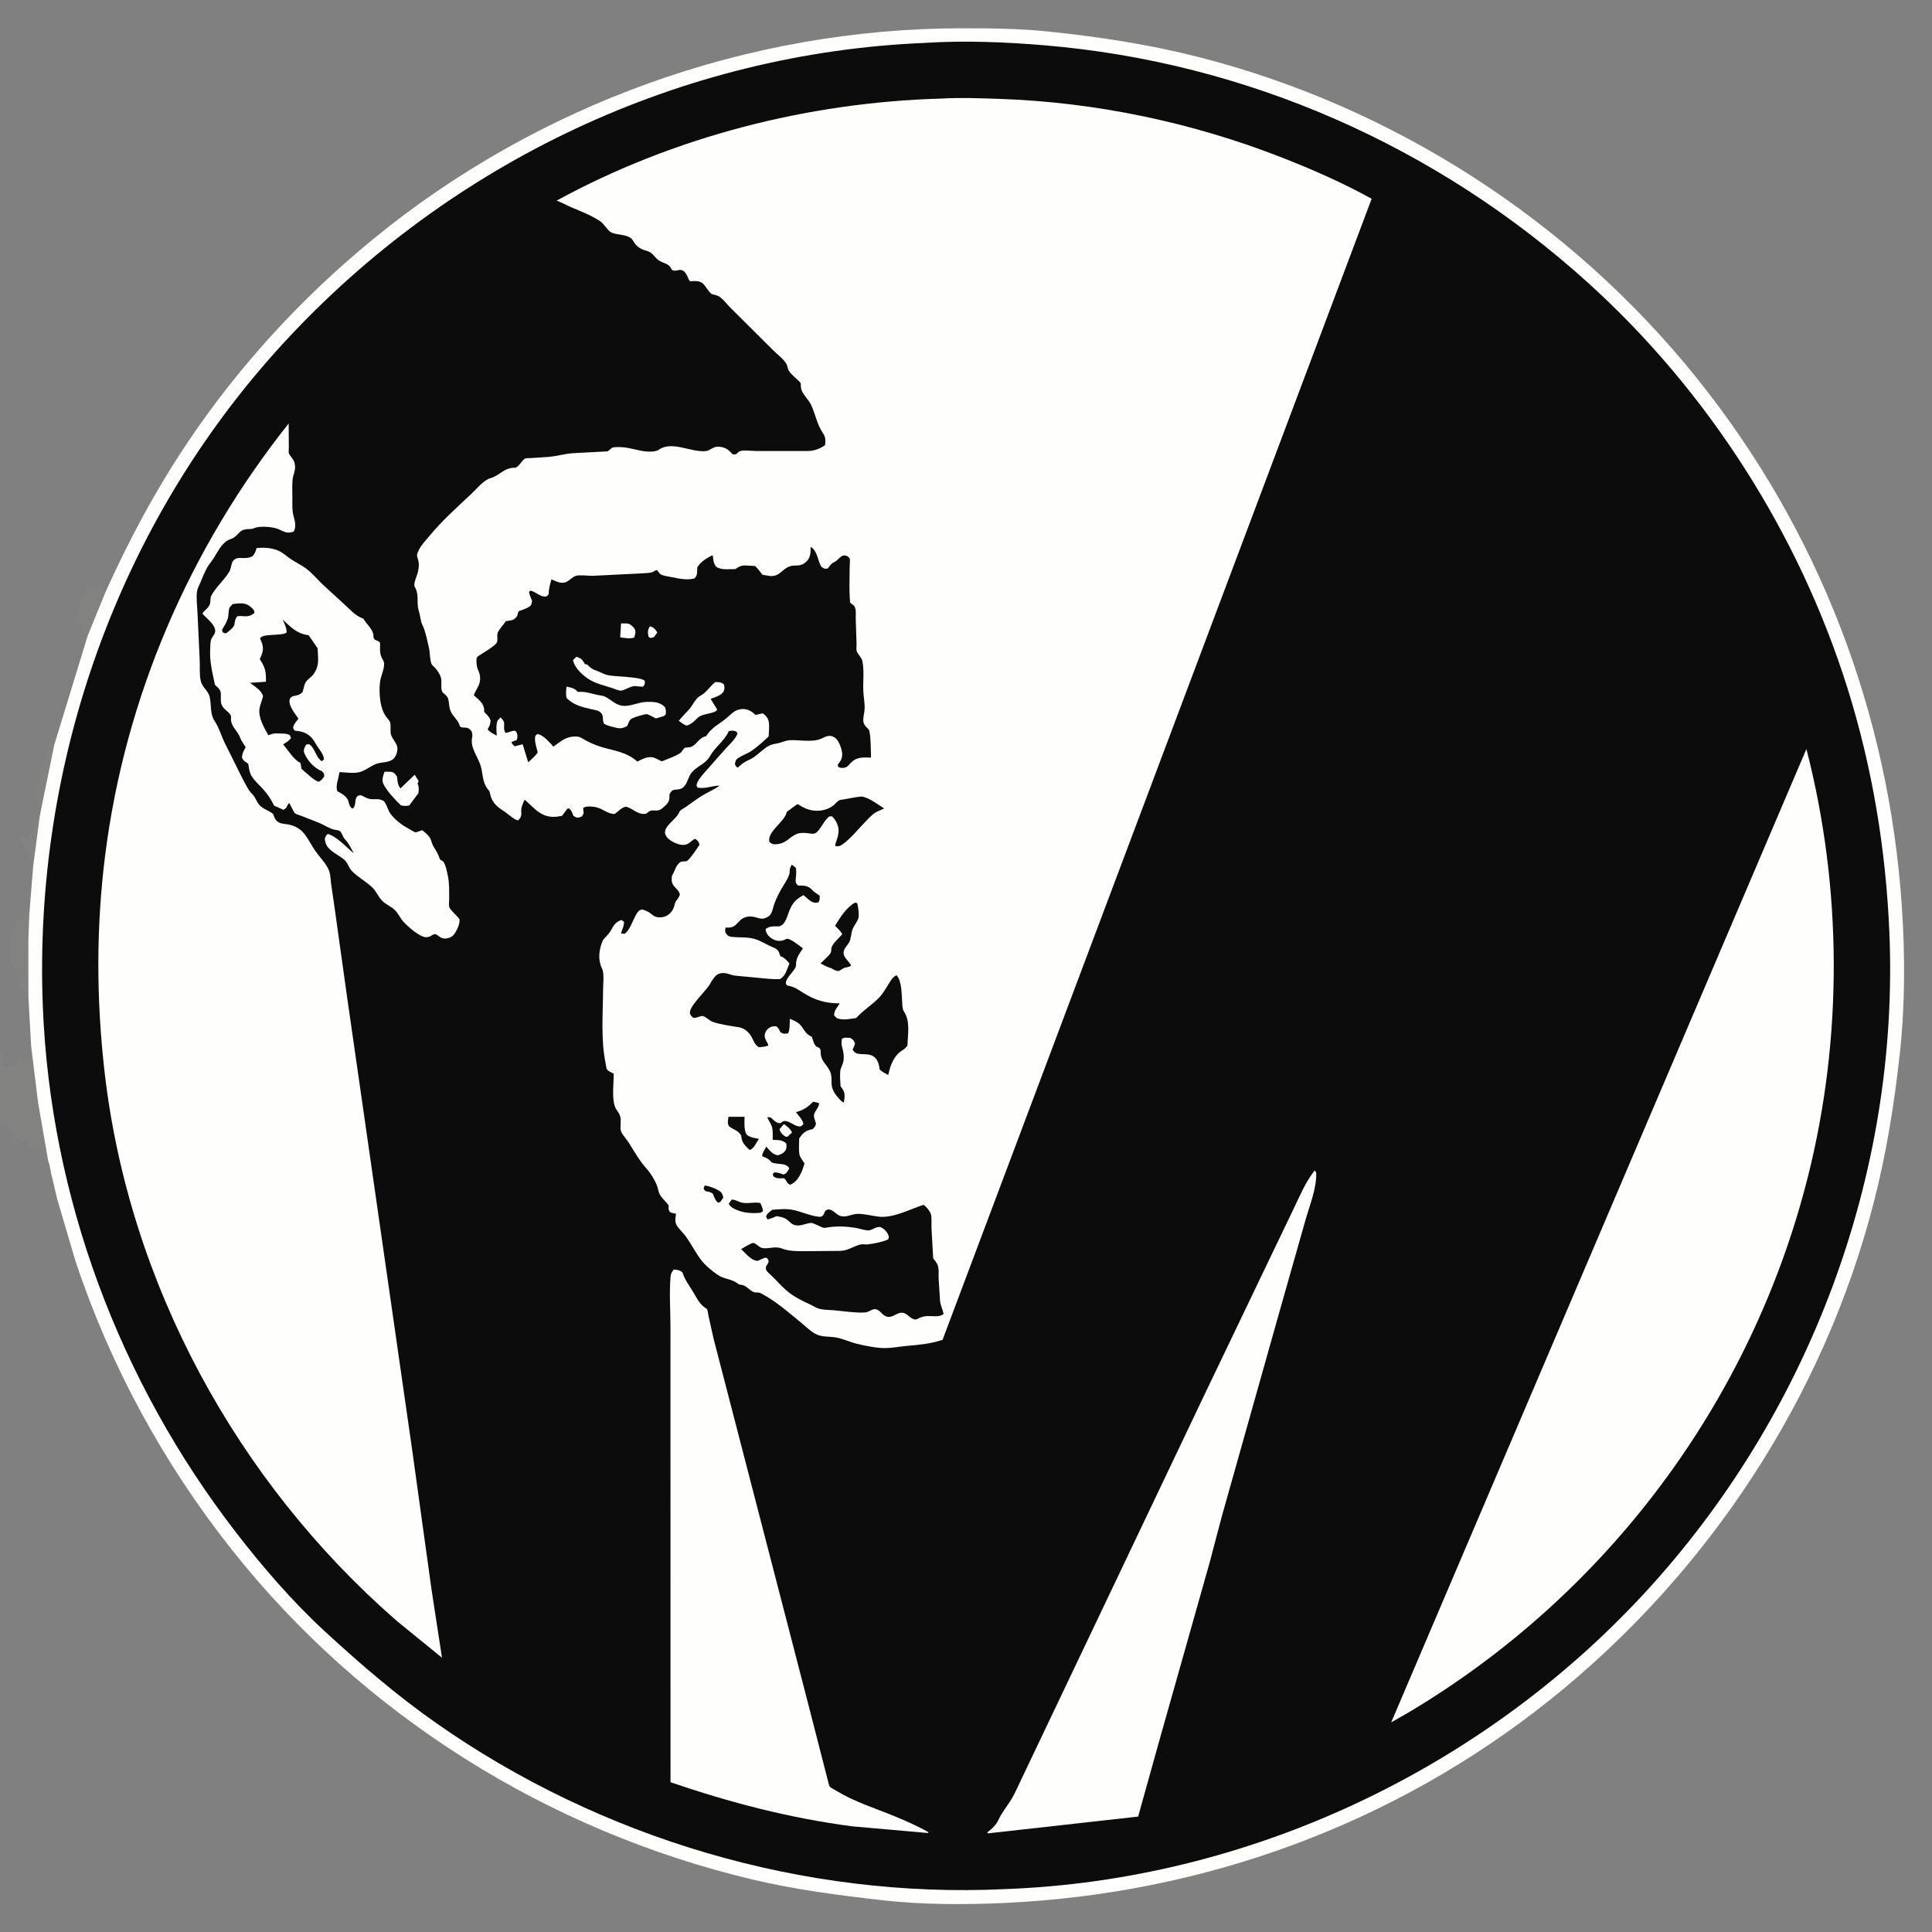 <?xml version="1.0" encoding="UTF-8"?> <svg xmlns="http://www.w3.org/2000/svg" xmlns:xlink="http://www.w3.org/1999/xlink" width="4096" height="4096"><rect width="100%" height="100%" fill="#808080" stroke="none"/><path fill="#FFFFB9" fill-opacity="0.02" d="M70.352 1836.34C69.344 1827.83 70.087 1824.65 63.02 1819L63.02 1803L58.967 1805.74L54.363 1803.99L53.02 1789L47.729 1787C47.047 1782.05 46.999 1778.86 48.238 1774.01L50.053 1775L52 1777.7L55 1776.22L58.699 1763C60.231 1767.26 59.12 1765.17 62.263 1769.14C67.768 1764.67 69.799 1763.39 71.123 1756C73.236 1744.2 76.622 1739.93 84.224 1730.92L70.352 1836.34Z"></path><path fill="#FFFFB9" fill-opacity="0.02" d="M23.465 2001.17C22.932 1988.07 21.487 1976.54 29 1965.02L34.662 1965C34.818 1959.32 33.818 1953.81 37 1949.02L51 1949.02C51.013 1940.74 49.715 1937.63 55 1931.02L59.84 1932.01L62.071 1939.21L60.157 1992.43L57.285 1982.01C53.358 1980.83 53.649 1981.11 50.01 1982.01C48.754 1986.95 48.817 1991.73 48.76 1996.78L44.983 1996.7L44.98 1987L42 1987L40.5 1989.5L39.5 1982.28L33 1981.19C29.967 1985.81 31.128 1991.97 31.311 1997.27L23.465 2001.17Z"></path><path fill="#FFFFB9" fill-opacity="0.02" d="M87.025 1716.35L83.04 1710L81.578 1708.01C78.599 1703.11 77.031 1690.9 78.377 1685.45C79.226 1682.01 78.843 1679.49 78.387 1675.99C77.492 1669.12 80.075 1662.7 81.486 1656C82.364 1651.83 82.847 1648.6 85.374 1645.01L87 1643.02L86.631 1641.38L86.124 1639C85.159 1634.63 84.849 1632.38 86.01 1628.01L91 1627.02C90.922 1621.87 90.681 1617.04 92.01 1612.01L97 1611.02C96.922 1605.87 96.681 1601.04 98.01 1596.01C104.095 1594 99.133 1584.84 103 1579.02L115.009 1579.42L87.025 1716.35Z"></path><path fill="#FFFFB9" fill-opacity="0.02" d="M23.465 2001.17L31.311 1997.27C31.128 1991.97 29.967 1985.81 33 1981.19L39.5 1982.28L40.5 1989.5L42 1987L44.98 1987L44.983 1996.7L48.76 1996.78C48.817 1991.73 48.754 1986.95 50.01 1982.01C53.649 1981.11 53.358 1980.83 57.285 1982.01L60.157 1992.43L60.243 2113.58C55.426 2108.59 52.666 2104.28 50.324 2097.78L49 2094.05L44 2091.81C42.302 2090.56 42.381 2089.84 42.01 2087.99L41.02 2083C38.758 2075.56 40.926 2067.09 37.547 2060.34L36.01 2057.99C33.666 2053.04 31.003 2050.82 27.02 2047L30 2045.02L30 2042.98L27.02 2041L25 2042.98C21.175 2030.04 23.141 2014.59 23.465 2001.17Z"></path><path fill="#FFFFB9" fill-opacity="0.02" d="M185.637 1348.63C183.67 1346.17 182.665 1344.63 181.71 1341.55L181.02 1339L173.02 1337L173.019 1326.14C168.181 1320.17 165.174 1324.61 159.02 1320L162.301 1308.01C165.341 1293.84 169.078 1278.86 175.111 1265.6C176.743 1262.01 176.061 1263.94 177.373 1260L180.391 1251C181.793 1246.8 182.955 1244.87 186 1241.59C190.941 1241.15 195.115 1240.67 199.99 1242.01L200.98 1247C206.127 1246.92 210.96 1246.68 215.99 1248.01L216.98 1253L223.208 1256.25L185.637 1348.63Z"></path><path fill="#FFFFB9" fill-opacity="0.02" d="M66.02 2217.64L80.759 2337.8L102.483 2462.71C93.986 2458.52 95.155 2454.95 91 2447.02L77 2447.02C76.991 2441.33 78.191 2435.82 75 2431.02L64 2431.02C58.916 2427.63 62.325 2426.02 59 2421.02L46 2421.02C44.598 2416.87 45.568 2418.88 43 2415.02L29 2415.02C28.991 2409.33 30.191 2403.82 27 2399.02L13 2399.02C13.069 2393.87 13.384 2389.45 11.99 2384.44L0 2381.22L0 2229.52C5.71 2238 4.095 2245.25 6.362 2255L7 2261.26L10 2263.81C13.038 2263.26 13.847 2263.86 15.732 2261.25C18.288 2259.28 20.441 2256.93 22.717 2254.64C25.617 2256.83 27.432 2257.41 31 2258.01C35.498 2255.61 37.98 2254.22 40.559 2249.68L42.479 2246.15L46.466 2253.54L56 2255.66C66.669 2246.14 64.206 2231.04 66.02 2217.64ZM66.02 2217.64C64.206 2231.04 66.669 2246.14 56 2255.66L46.466 2253.54L42.479 2246.15L40.559 2249.68C37.98 2254.22 35.498 2255.61 31 2258.01C27.432 2257.41 25.617 2256.83 22.717 2254.64C20.441 2256.93 18.288 2259.28 15.732 2261.25L17.679 2270.81C21.495 2272.53 22.676 2272.98 27.02 2273L27.02 2285C32.073 2288.76 32.683 2288.73 39.02 2289L39.02 2305L43 2308L44.98 2306L48 2304.98C50.525 2312.46 47.348 2315.12 54.012 2320.53L65.245 2321L65.02 2332C70.345 2337.51 73.33 2336.76 80.759 2337.8L66.02 2217.64Z"></path><path fill="#FFFFB9" fill-opacity="0.02" d="M66.02 2217.64L80.759 2337.8C73.33 2336.76 70.345 2337.51 65.02 2332L65.245 2321L54.012 2320.53C47.348 2315.12 50.525 2312.46 48 2304.98L44.98 2306L43 2308L39.02 2305L39.02 2289C32.683 2288.73 32.073 2288.76 27.02 2285L27.02 2273C22.676 2272.98 21.495 2272.53 17.679 2270.81L15.732 2261.25C18.288 2259.28 20.441 2256.93 22.717 2254.64C25.617 2256.83 27.432 2257.41 31 2258.01C35.498 2255.61 37.98 2254.22 40.559 2249.68L42.479 2246.15L46.466 2253.54L56 2255.66C66.669 2246.14 64.206 2231.04 66.02 2217.64Z"></path><path fill="#FEFEFD" d="M223.208 1256.25C273.434 1144.53 330.559 1037.86 399 936.099C507.363 774.982 640.724 630.077 790.875 507.133C1141.21 220.279 1586.38 60.202 2039.2 59.95C2100.02 59.916 2161.38 60.54 2221.94 66.813C2328.71 77.873 2433.83 93.832 2537.99 120.171C2952.99 225.113 3329.21 467.793 3597.16 801.442C3855.88 1123.59 4004.66 1511.43 4032.15 1923C4038.96 2024.93 4038.98 2130.31 4027.95 2232C4016.36 2338.75 3999.65 2443.39 3973 2547.49C3866.66 2962.94 3621.12 3335.84 3286.75 3603.32C2955.7 3868.15 2551.47 4015.21 2129 4034.46C2044.55 4038.3 1956.13 4038.24 1871.97 4028.76C1778.86 4018.27 1687.02 4006.48 1595.67 3984.8C1161.51 3881.78 769.126 3636.01 491.61 3285.66C346.204 3102.09 234.515 2896.65 160.248 2674.56L121.391 2542.34L108.308 2487.13C106.729 2480.04 105.588 2468.95 102.483 2462.71L80.759 2337.8L66.02 2217.64L60.243 2113.58L60.157 1992.43L62.071 1939.21L70.352 1836.34L84.224 1730.92L87.025 1716.35L115.009 1579.42L185.637 1348.63L223.208 1256.25Z"></path><path fill="#0D0C0C" d="M1963.1 90.85L1964.34 90.711C2046.72 85.667 2131.88 89.149 2214.01 96.002C2643.79 131.862 3047.41 310.681 3366.72 599.491C3621.15 829.611 3813.72 1131.09 3916.57 1458.24C3969.48 1626.55 3998.2 1800.43 4005.62 1976.57C4027.32 2491.81 3833.76 3002.79 3484.07 3380.17C3136.79 3754.95 2643.87 3985.85 2132.44 4004.98L2130.16 4005.09C1704.15 4025.46 1274.04 3897.83 925.251 3653.39C841.03 3594.36 765.053 3528.85 689.458 3459.38C620.438 3395.96 556.506 3321.72 499.304 3247.54C253.285 2928.48 106.978 2538.34 90.846 2135C70.137 1617.19 251.051 1106.23 603.538 724.601C955.3 343.759 1443.6 111.793 1963.1 90.85Z"></path><path fill="#FEFEFD" d="M815.222 1636.05L829 1636.3C835.576 1637.3 838.671 1641.75 841.913 1647C842.411 1655.41 843.255 1664.8 849 1671.41L879.193 1642.53L887.591 1656L885.277 1661C888.317 1668.84 888.256 1673.35 887.073 1681.62L867.667 1707.49C860.931 1709.17 856.887 1708.93 850.128 1707.49C837.255 1695.18 821.202 1678.42 813.073 1662.56C808.709 1654.04 812.285 1644.54 815.222 1636.05Z"></path><path fill="#FEFEFD" d="M544.07 1161.84C558.857 1160.65 572.82 1161.06 586.942 1166.19C599.105 1170.61 606.247 1178.35 616.629 1185.34C627.882 1192.91 640.442 1198.58 651.105 1207.04C662.854 1216.35 673.21 1228.51 683.961 1239L730.869 1282.06C742.363 1292.44 753.405 1305.37 768.19 1310.78L770.389 1311.49C776.659 1323.6 791.294 1333.74 791.696 1347.94C791.846 1353.24 792.054 1352.49 795 1356.53L801 1358.83C805.428 1361.46 805.899 1362.15 805.82 1367.09C805.661 1377.08 804.967 1385.11 809.271 1394.39C810.348 1396.71 813.671 1401.74 814.053 1404.12C815.956 1415.94 808.126 1431.75 806.137 1443.28C803.486 1458.65 804.623 1482.05 808.595 1497C810.627 1504.66 813.531 1512.24 818.052 1518.79C820.432 1522.23 825.078 1526.81 826.71 1530.42C829.531 1536.67 826.51 1549.96 829.069 1557.97C831.951 1566.99 841.674 1576.16 842.457 1585.23C843.126 1592.98 839.96 1603.16 834.271 1608.66C825.3 1617.34 808.959 1615.24 797.226 1619.62C784.689 1624.31 774.113 1634.43 761 1637.26C748.523 1639.96 733.463 1637.71 720.801 1636.91L719.278 1638.33C717.924 1651.58 710.962 1664.69 715 1677.3C723.163 1681.79 734.57 1687.68 738.008 1697C740.85 1704.7 739.52 1707.67 746 1713.81L749 1713.45C755.404 1705.5 751.357 1695.62 756.92 1688.86C759.617 1685.59 762.009 1686.53 766 1686.17C771.27 1688.9 777.204 1692.27 783 1693.64C793.03 1696 802.584 1691.86 812.284 1697.53C818.777 1701.33 822.471 1718.01 827.397 1724.62C837.551 1738.25 851.475 1748.81 866.28 1756.87C868.37 1758.01 879.268 1764.79 881 1764.64C884.642 1764.33 891.263 1761.12 895 1760.03C901.291 1765.01 908.736 1770.64 912.375 1778C914.848 1783 915.843 1788.99 918.586 1793.8C923.836 1803 928.413 1808.6 931.575 1818.95C933.37 1824.82 937.527 1823.5 940.471 1827.63C944.959 1833.91 947.51 1847.64 949.24 1855.44C952.858 1871.74 952.198 1888.67 952.289 1905.28C952.316 1910.22 951.318 1918.01 952.358 1922.66C953.794 1929.08 969.941 1941.93 974.183 1949C974.986 1958.64 970.237 1968.7 965.273 1977.14C961.313 1983.88 955.781 1987.87 948.058 1989.34C940.889 1990.7 935.504 1988.86 929.829 1984.52C927.329 1982.6 926.201 1981.49 923.035 1980.57C919.69 1979.59 913.985 1984.06 910.92 1985.76L904.371 1987C890.958 1988.01 863.691 1963.61 855 1953.77C848.07 1945.93 843.921 1935.66 836.206 1928.52C828.162 1921.08 817.53 1917.39 809.794 1909.26C801.867 1900.93 798.292 1890.19 789.606 1881.78C776.25 1868.86 757.976 1859.27 745.644 1846.16C739.305 1839.42 737.561 1829.73 730.399 1823.21C721.668 1815.26 710.352 1810.37 701.49 1802.58C692.847 1794.98 689.732 1789.42 688.659 1778C690.284 1773.52 690.944 1770.74 695 1768C713.631 1773.19 735.042 1796.62 749.975 1809.17C744.921 1799.62 740.228 1789.12 732.872 1781.11C730.235 1778.25 728.593 1776.43 727.121 1772.78C725.478 1768.7 723.928 1766.15 721.468 1762.57C718.934 1761.21 716.778 1760.19 713.901 1759.77L708.675 1758.97C698.399 1756.5 688.136 1749.63 678.441 1745.32L637.66 1729.24C635.547 1728.4 627.225 1726.01 625.852 1724.56C621.058 1719.47 617.335 1708.57 613 1702.34C610.762 1704.67 609.793 1706.02 608.622 1709.14C607.103 1713.18 604.573 1714.34 601.248 1717L580.983 1707.98C574.361 1693.69 566.814 1682.9 556.149 1671.31C548.382 1662.87 536.27 1652.11 531.462 1641.68C528.447 1635.13 527.534 1626.1 526.234 1619C520.089 1615.11 515.52 1612.9 513 1605.83C513.227 1597.5 517.047 1591.34 520.842 1584.18C517.011 1577.77 511.674 1570.82 509.106 1563.85C503.764 1549.34 489.541 1540.44 489.735 1524.3L489.78 1519C489.111 1513.05 479.774 1506.77 475.651 1502.61C465.787 1492.66 468.663 1483.64 468.234 1471.03C467.955 1462.85 463.203 1458.62 457.408 1453.46L455.716 1451.99C450.328 1426.2 444.183 1402.7 445.604 1376.32C445.956 1369.8 445.523 1360 448.383 1354C451.247 1347.99 455.851 1345.2 456.216 1337.95C456.886 1324.62 438.138 1311.14 429.429 1301.28C430.931 1297.55 429.985 1298.79 432.741 1296.08C437.486 1291.41 443.586 1286.47 445.294 1279.68C446.8 1273.7 445.328 1267.79 448.438 1262.08C458.549 1243.52 476.328 1229.03 486.565 1211.29C490.016 1205.3 490.454 1192.03 495.244 1187.79C500.467 1183.16 505.332 1182.52 511.941 1182.94C520.698 1183.5 526.967 1183.24 535 1179.53C539.648 1174.45 541.34 1170.63 543.402 1164.05L544.07 1161.84Z"></path><path fill="#0D0C0C" d="M493.429 1280.52L507 1279.16C516.433 1278.79 524.862 1280.53 531.898 1287.11C536.658 1291.56 539.176 1293.01 539.434 1299.46C531.952 1305.45 525.952 1307.26 516.312 1306.36C511.352 1305.9 507.875 1305.76 503 1306.73C498.569 1311.53 498.245 1316.43 497.181 1322.63L496.723 1325.42C493.033 1332.62 486.134 1337.23 480 1342.3C474.879 1342.8 475.719 1342.51 471.737 1340L470.813 1335C475.204 1327.64 480.294 1319.75 482.853 1311.55C485.074 1304.42 484.018 1295.58 486.307 1289C487.058 1286.84 491.772 1282.49 493.429 1280.52Z"></path><path fill="#0D0C0C" d="M599.479 1313.68C615.335 1328.48 628.918 1343.06 651.373 1346.22L654.267 1346.59L673.398 1374.53C673.629 1385.73 675.42 1397.07 673.7 1408.21C672.408 1416.57 668.133 1425.97 662.365 1432.22C657.989 1436.96 651.312 1440.9 648.082 1446.51C644.641 1452.5 643.656 1460.36 641.706 1467C634.427 1474.31 629.851 1474.16 620 1476.14C616.306 1479.23 614.787 1479.22 613.905 1484.22C611.744 1496.48 626.04 1513.77 632.74 1523.55C629.39 1528.13 623.053 1535.07 621.863 1540.61C620.947 1544.88 622.57 1545.97 625 1549.05C630.422 1549.53 635.735 1550.26 640.973 1551.8C654.872 1555.9 662.709 1564.58 669.452 1577.03C674.743 1586.79 687.206 1599.07 686.734 1610.29L682 1613.81C670.206 1606.28 667.76 1586.9 656.843 1578.78C654.316 1576.9 651.881 1578.24 649 1578.73L645.955 1584.68C643.992 1589.02 643.395 1592.76 645.29 1597.12C652.465 1613.65 666.241 1628.32 682.719 1635.2C686.995 1639.94 687.399 1639.68 687.434 1645.98C683.818 1651.49 681.633 1653.95 676 1657.36C665.612 1655.28 648.242 1637.35 639 1629.9C638.574 1625.48 637.957 1621.51 636.783 1617.23C623.692 1611.73 609.747 1589.46 600.344 1578.06C606.614 1574.14 612.317 1570.91 616.891 1565L614.861 1559.14C608.604 1554.27 598.5 1555.5 590.862 1555C582.988 1554.49 578.638 1555.05 571.142 1557.98L569 1558.85C560.04 1543.24 546.964 1520.46 550.242 1502C551.781 1493.34 555.655 1484.72 557.687 1476C554.058 1463.15 540.133 1455.49 530.006 1447.67L563.783 1445.32C564.205 1427.25 563.202 1416.52 552.949 1401.02L550.751 1397.74L555 1387.6C559.25 1375.58 557.628 1367.47 552.364 1356.15L551.415 1354.16C553.527 1342.18 597.809 1349.05 607.625 1341C608.165 1331.78 602.856 1322.14 599.479 1313.68Z"></path><path fill="#FEFEFD" d="M2787.27 2481.47L2790.47 2486C2791.91 2519.18 2775.65 2557.71 2766.74 2589.99L2715.44 2770.73L2590.19 3215.39L2564.73 3312.01L2456.34 3695.58L2412.94 3851.3L2094.83 3886.85L2092.77 3885C2101.94 3878.25 2111.99 3868.99 2116.71 3858.54C2123.42 3843.67 2134.08 3830.76 2142.77 3816.98C2150 3805.5 2155.61 3793.05 2161.3 3780.76L2553.52 2957L2690.48 2671.23L2743.16 2561.49C2756.73 2533.55 2767.81 2505.89 2787.27 2481.47Z"></path><path fill="#FEFEFD" d="M1428.44 2691.46C1436.58 2692.2 1440.07 2692.39 1446.7 2697.35C1452.29 2713.63 1459.77 2723.45 1468.58 2737.54C1477.96 2752.54 1481.27 2763.24 1496.49 2773.76C1497.27 2774.3 1498.28 2774.59 1498.83 2775.35C1500.45 2777.57 1501.17 2785.7 1501.9 2788.93L1512.77 2837.79L1571.07 3062.87L1713.79 3613.83L1755.53 3776.39C1756.33 3779.19 1757.32 3785.45 1758.83 3787.44C1761.09 3790.43 1770.35 3794.94 1773.75 3797C1812.42 3820.44 1855.19 3833.5 1896.77 3850.66C1921.24 3860.76 1945.84 3871.71 1969 3884.61L1966.32 3886.09L1807 3872C1674.68 3854.73 1547.62 3821.56 1421.56 3778.45L1421.45 3050.9L1421.46 2814.89C1421.48 2779.1 1418.61 2741.22 1421.73 2705.79C1422.25 2699.88 1424.86 2696.02 1428.44 2691.46Z"></path><path fill="#FEFEFD" d="M3829.74 1587.93C3905.85 1883.3 3907.28 2200.14 3832.61 2495.96C3712.97 2969.94 3408.18 3378.58 2988.38 3629.28L2949.42 3651.61L3829.74 1587.93Z"></path><path fill="#FEFEFD" d="M612.004 897.794L612.346 947.95C612.362 950.569 611.48 958.9 612.423 961.031C615.649 968.323 622.452 973.015 624.427 981.412L624.838 983.42C627.915 996.313 621.403 1005.28 620.228 1017.72C619.091 1029.77 619.911 1042.78 619.884 1054.9C619.851 1069.33 618.839 1082.67 623 1096.49C625.916 1106.18 627.799 1118.06 622.728 1127C608.575 1131.62 604.035 1128.11 591 1122.12C579.708 1116.94 551.905 1114.52 540.385 1119.26C536.198 1120.99 533.699 1121.55 529 1121.62C507.382 1121.97 510.534 1129.24 495.807 1139.63C491.592 1142.6 486.355 1143.24 481.972 1146.06C468.543 1154.73 461.706 1169.46 453.489 1182.61C449.02 1189.77 443.185 1196.07 439.12 1203.45C433.571 1213.51 429.215 1224.65 424.749 1235.25C422.413 1240.8 418.832 1247.22 417.871 1253.14C415.584 1267.24 418.096 1284.75 418.694 1299.05L423.345 1398.46C424.222 1413.22 422.314 1428.54 425.498 1443.08C428.743 1457.89 441.321 1463.85 444.494 1477.38C448.647 1495.09 444.583 1512.95 455.228 1529.02C464.491 1543.01 468.842 1558.99 475.925 1574L515.837 1654C521.226 1663.61 526.703 1675.94 534.775 1683.51C541.787 1690.08 543.673 1700.06 550.639 1707.36C558.866 1715.98 570.237 1718.28 579.013 1725.76C580.54 1729.64 582.093 1734.31 584.508 1737.77C591.411 1747.64 602.936 1745.99 613.568 1748.45C646.397 1756.03 651.952 1780.4 668.545 1804.16C676.266 1815.21 685.769 1824.61 692.715 1836.31L694.621 1839.57C700.822 1850.06 700.44 1861.23 701.877 1873L708.452 1918L735.989 2114.82L873.243 3069.77L914.9 3370.1L937.044 3514.52L840.706 3436.06C501.738 3140.52 272.864 2720.14 221.635 2271.93C204.146 2118.92 203.636 1965.85 222.977 1812.95C265.45 1477.17 401.986 1162.3 612.004 897.794Z"></path><path fill="#FEFEFD" d="M1995.04 208.998C2035.73 206.628 2077.3 208.221 2118.02 209.598C2322.81 216.521 2527.55 259.486 2718.27 334.213C2782.76 359.484 2847.4 387.833 2908 421.423L1998.3 2840.57C1971.97 2849.29 1948.71 2851.07 1921.4 2853.54C1906.44 2854.89 1891.44 2857.99 1876.4 2858.05C1858.66 2858.12 1835.18 2853.32 1817.88 2849.22C1803.15 2845.73 1789.31 2839.06 1774.39 2835.93C1759.21 2832.74 1742.23 2835.56 1728.26 2827.65C1717.86 2821.77 1707.9 2811.93 1698.6 2804.34C1671.77 2782.45 1643.21 2757.19 1612.35 2741.48C1607.91 2739.21 1602.43 2741.02 1598.24 2739.42C1588.82 2735.84 1582.74 2725.4 1572.1 2724.04C1568.41 2723.57 1566.74 2723.45 1563.67 2721C1551.24 2711.12 1534.98 2712.22 1521.32 2702.63C1509.88 2694.61 1495.89 2683.53 1487.42 2672.53C1475.11 2656.55 1466.04 2638.2 1454.4 2621.98C1449.23 2614.76 1442.57 2608.64 1437.19 2601.56C1430.2 2592.39 1431.48 2585.78 1432.92 2574.87L1433.2 2573C1428.27 2572.47 1424.75 2571.72 1420.23 2569.66C1416.63 2563.72 1417.24 2562.67 1417.77 2556C1412.35 2547.65 1403.85 2541.33 1399.01 2532.77C1395.79 2527.08 1395.33 2520.15 1393.02 2514.06C1388.39 2501.88 1379.82 2487.76 1371.12 2478.09C1355.02 2460.18 1344.62 2440.78 1331.84 2420.76C1327.86 2414.53 1317.17 2403.34 1316.05 2396.33C1314.44 2386.37 1317.67 2375.98 1314.6 2365.92C1312.4 2358.7 1306.37 2353.31 1303.76 2346.25C1296.84 2327.57 1301.28 2296.67 1301.14 2276.13C1296.91 2274.11 1289.21 2271.03 1286.75 2267C1285.26 2264.58 1284.59 2257.11 1283.97 2254.15C1273.52 2204.54 1278.32 2148.86 1278.57 2098.28C1278.63 2086.55 1281.37 2063.88 1276.46 2053.53L1274.28 2049C1267.95 2031.11 1270.17 2013.18 1277.13 1996.01L1278.27 1993.3C1282.49 1987.41 1288.2 1982.86 1292.39 1977C1296 1971.93 1298.29 1965.88 1302.16 1961C1305.91 1956.29 1311.98 1951.47 1318 1950.56L1323.23 1954.74C1322.59 1960.42 1321.69 1964.78 1319.54 1970.11C1318.26 1973.3 1317.36 1975.59 1316.65 1979L1324 1979.78C1335.61 1972.74 1342.65 1947.71 1350.44 1936.01C1353.9 1930.81 1355.93 1929.14 1362 1928.15C1368.81 1930.66 1374.97 1932.7 1380.52 1937.52C1387.34 1943.44 1392.34 1945.33 1401.6 1944.75C1414.14 1943.97 1424.02 1935.58 1428.43 1924C1430.55 1918.45 1430.55 1913.08 1434.64 1908.44C1437.81 1904.84 1439.51 1901.35 1441.49 1897C1439.65 1887.83 1434.53 1885.52 1429.12 1878.88C1423.3 1871.72 1423.75 1865.87 1424.51 1857C1431.42 1846.12 1432.5 1833.35 1444.08 1826.63L1455 1825.98C1461.11 1824.66 1478.36 1797.8 1483 1791.1C1481.53 1783.56 1479.66 1783.15 1474 1778.29C1469.01 1780.02 1465.9 1783.69 1461.74 1786.77C1455.97 1791.05 1449.33 1792.15 1442.34 1790.7C1431.78 1788.5 1416 1780.92 1411.23 1770.66C1402.92 1752.76 1434.68 1737.39 1440.32 1721.38C1441.75 1717.33 1450.47 1713.27 1454.37 1710.58C1466.04 1702.52 1477.28 1693.66 1489.45 1686.35C1501.55 1679.09 1514.2 1673.86 1525.8 1665.62C1508.99 1665.68 1496.55 1672.8 1479 1669.83L1476.79 1665.65C1477.02 1656.7 1486.59 1646.29 1492.21 1639.47L1539.37 1586.15C1547.7 1576.95 1559.51 1566.85 1563.61 1555L1561.12 1551C1553.77 1548.53 1552.53 1548.39 1545 1550.18C1535.06 1572.17 1515.96 1583.44 1504.88 1603.61C1496.4 1619.06 1477.5 1624.47 1466.45 1637.81C1459.73 1645.93 1458.21 1657.26 1451.85 1665.6C1447.19 1671.7 1442.5 1673.26 1435.05 1673.88L1429 1674.51C1423.79 1675.78 1421.94 1679.71 1419.38 1683.91L1419.33 1690.01C1419.01 1700.27 1414.41 1704.58 1407.05 1711.11C1401.32 1716.19 1397.37 1718.88 1389.44 1718.33C1379.01 1717.6 1377.91 1718.65 1370.05 1725C1352.71 1728.64 1343.04 1714.33 1327 1710.13C1316.15 1712.82 1312.07 1719.57 1303 1725.64C1287.44 1725.8 1277.38 1713.51 1261.58 1710.89C1254.13 1709.66 1242.22 1708.48 1236.29 1713L1237.41 1724C1234.91 1729.22 1234.92 1731.11 1229 1732.75C1222.66 1734.51 1220.09 1732.6 1215.15 1729C1213.34 1722.36 1211.91 1719.03 1207 1714.15L1203 1714.28L1191.56 1729.63L1180 1731.52C1147.81 1734.55 1134.06 1714.27 1112.31 1695.3C1108.71 1702.82 1104.35 1712.23 1105.06 1720.67L1105.34 1725C1104.75 1732.26 1103.33 1734.78 1098 1739.39C1088.13 1736.75 1076.53 1724.89 1067.22 1719.02C1053.39 1710.3 1042.99 1700.7 1039.33 1684.14C1038.47 1680.25 1038.35 1678.28 1035.83 1675.02L1033.53 1672.36C1022.16 1657.24 1024.11 1639.88 1018.94 1623.21C1013.08 1604.3 997.35 1586.24 1000.66 1565.25L1001.34 1561C1001.8 1554.87 1000.73 1550.47 995.94 1546.27C991.339 1542.23 986.804 1542.36 981.077 1542.4C978.044 1542.43 977.471 1541.43 975 1539.79C972.062 1527.08 961.565 1520.52 955.964 1509C951.21 1499.22 952.915 1489.74 949.649 1480.32C948.096 1475.85 942.679 1471.73 939.118 1468.6C933.12 1463.33 937.21 1446.03 935.117 1437.95C933.072 1430.05 928.388 1422.74 923.069 1416.68C921.162 1414.51 916.074 1410.22 914.98 1407.89C911.149 1399.74 911.762 1383.87 909.621 1374.48C906.645 1361.44 903.719 1347.73 899.731 1335C897.673 1328.43 893.489 1322.21 892.425 1315.48C891.227 1307.9 889.254 1300.43 887.292 1293C882.541 1275.01 889.431 1261.18 879.073 1243.64C875.753 1238.02 884.847 1218.69 886.313 1211.47C888.167 1202.33 888.826 1194.81 886.096 1185.81C884.49 1180.52 883.176 1177.48 885.287 1172.14L886.24 1170L888.515 1164.94C893.991 1154.48 903.007 1145.18 910.544 1136.13C937.426 1103.84 967.633 1076.57 998.313 1047.99C1009.44 1037.62 1025.03 1017.96 1039.65 1013.81C1059.81 1008.1 1068.23 991.497 1091.33 991.623C1099.39 991.667 1106.31 975.442 1113.46 972.082C1115.8 970.984 1122.62 971.351 1125.45 971.147L1161.58 968.786C1178.98 967.365 1195.7 962.56 1213 960.881L1288.4 956.902L1296.91 949.936C1300.25 947.653 1305.21 947.964 1309.08 947.872C1327.5 947.434 1341.33 951.975 1359 955.63C1368.49 957.592 1388.36 959.321 1396.75 953.437C1424.79 933.768 1464.66 959.478 1496.3 956.365C1506.01 955.41 1510.98 946.677 1522.78 947.058C1535.49 947.469 1542.7 951.702 1551.2 960.936L1553 962.948C1563.85 965.283 1561.44 958.891 1570 956.128C1576.96 953.883 1594.81 956.138 1603.06 956.141L1712 956.137C1724.47 956.619 1739.43 951.206 1749.37 943.526C1750.55 931.814 1750.37 926.561 1743.69 916.646C1732.04 899.347 1728.52 877.045 1719.46 858.138C1714.33 847.437 1705.02 839.501 1700.16 828.991C1697.88 824.064 1697.82 818.829 1697.75 813.492C1697.68 808.429 1673.91 793.833 1670.6 781.783C1669.63 778.256 1668.85 774.306 1667 771.104C1661.3 761.25 1646.72 750.233 1638.51 741.936L1550.65 654.483C1542.88 646.903 1536.01 637.673 1527.7 630.785C1522.6 626.555 1516.29 625.217 1509.97 623.787C1505.04 622.673 1495.56 606.278 1491.17 601.953C1483.42 594.316 1473.17 596.067 1463.06 596.251C1460.6 593.426 1461.25 594.599 1459.82 591.49C1456.47 584.225 1453.1 573.987 1444 572.505C1436.47 571.279 1433.87 576.112 1425 572.549C1423.25 569.601 1421.4 566.304 1419 563.844C1413.83 558.557 1403.79 556.651 1397.52 552.596C1387.18 545.908 1384.78 535.759 1371.46 531.878L1367.6 530.806C1356.43 527.635 1347.96 520.877 1342.44 510.66C1334.61 496.18 1310.89 499.063 1297.37 493.486C1288.36 489.769 1281.01 474.492 1271.67 468.481C1252.06 455.861 1233.08 448.806 1212 439.739C1201.23 435.105 1191.24 429.527 1180.22 425.263C1428.27 289.883 1713.08 217.024 1995.04 208.998Z"></path><path fill="#0D0C0C" d="M1494.15 2513.15C1504.02 2514.97 1515.4 2518.76 1524 2524.13C1530.94 2528.46 1531.45 2531.66 1533.56 2539L1526.77 2548.59L1522 2549.66C1516.36 2544.93 1514.07 2537.73 1511.44 2531C1506.84 2527.29 1503.64 2526.69 1498 2525.91C1494.51 2525.42 1493.69 2522.69 1491.59 2520L1494.15 2513.15Z"></path><path fill="#0D0C0C" d="M1551.66 2543.01C1557.19 2543.67 1561.24 2545.22 1566.24 2547.47C1581.82 2554.47 1596.75 2547.17 1612.22 2550.57C1614.45 2556.19 1617.25 2561.8 1617.6 2567.91L1612.33 2571.15C1595.61 2572.84 1577.6 2571.86 1561.96 2565.19C1555.4 2562.38 1547.77 2558.77 1545 2551.8L1551.66 2543.01Z"></path><path fill="#0D0C0C" d="M1544.47 2367.73L1578.55 2367.73C1578.45 2380.3 1576.81 2393.46 1582.5 2405C1589.3 2411.57 1599.88 2412.54 1608.86 2414.58L1598.59 2431.08C1595.41 2434.21 1593.57 2437.56 1589 2437.86C1579.32 2428.54 1573.13 2423.13 1571.51 2409.07L1571.3 2407C1567.73 2402.58 1564.64 2398.59 1559.41 2396.09C1554.55 2393.77 1550.27 2391.11 1545.76 2388.16C1541.66 2381.12 1543.29 2375.5 1544.47 2367.73Z"></path><path fill="#0D0C0C" d="M1813.06 1913.45L1817.59 1915C1819.26 1922.75 1821.94 1938.81 1819.9 1946.58C1818.06 1953.62 1810.45 1962.45 1807.54 1970C1804.25 1978.54 1804.38 1990.59 1800.15 1998C1796.85 2003.78 1791.48 2008.49 1789.34 2014.92C1784.83 2028.45 1798.89 2036.13 1804.6 2047C1799.32 2051.45 1792.42 2050.14 1786.81 2053.55L1779 2058.49C1772.31 2059.05 1767.78 2055.73 1762.2 2052.55C1753.96 2050.37 1746.97 2046.53 1739.48 2042.6L1753.94 2028.74C1759.36 2023.37 1762.44 2020.41 1762.41 2012.36C1762.36 2001.9 1778.76 1989.13 1785.56 1980.61C1782.54 1973.98 1775.33 1967.94 1770.34 1962.64C1781.66 1944.89 1793.96 1923.74 1813.06 1913.45Z"></path><path fill="#0D0C0C" d="M1723.92 2335.67L1736 2338.41C1738.67 2346.52 1724.56 2356.92 1725.66 2367C1726.14 2371.44 1728.79 2377.5 1729.99 2382C1728.48 2388.21 1727.47 2389.14 1723 2393.82C1708.08 2396.74 1703.02 2401.08 1694.36 2413.54C1694.31 2424.07 1693.08 2436.99 1694.81 2447.25C1695.82 2453.25 1702.37 2461.42 1705.63 2466.6C1703.5 2473.44 1701.45 2480.64 1698.29 2487.09C1693.25 2497.38 1686.14 2507.83 1675 2511.75C1666.24 2507.72 1669.11 2503.14 1662 2497.86C1655.69 2498.14 1648.84 2499.05 1643.05 2496.04C1638.91 2493.89 1639.72 2493.91 1638.26 2490L1641 2485.66C1647.83 2485.4 1652.27 2486.81 1658.66 2489.24L1661 2490.15C1668.22 2487.58 1669.22 2483.81 1673.38 2477.54C1667.88 2464.24 1647.06 2469.87 1635.79 2464.1C1630.37 2457.89 1626.2 2455.15 1618.42 2452.33L1616.13 2451.53C1614.79 2446.52 1621.98 2435.94 1624.47 2430.96C1632.49 2439.49 1637.24 2447.1 1649 2449.36C1654.37 2447.53 1659.52 2445.87 1663.4 2441.41C1668.09 2436.02 1667.58 2431.14 1667.17 2424.66C1658.77 2415.98 1649.61 2417.36 1638.21 2416.58C1638.05 2408.68 1638.78 2399.1 1637.22 2391.4C1635.85 2384.62 1630.48 2376.62 1627.23 2370.48L1628 2368.05L1635 2369.75C1640.84 2375.59 1645.56 2380.79 1654 2381.4L1659 2378.04C1668.69 2372.22 1682.52 2386.47 1692.94 2388.01C1698.45 2388.83 1699.4 2386.79 1703.29 2383.42C1702.13 2373.97 1693.22 2365.56 1687.42 2358.08C1702.03 2353.43 1710.51 2349.1 1721.33 2338.28L1723.92 2335.67Z"></path><path fill="#FEFEFD" d="M1661.83 2383.14C1667.44 2386.2 1677.05 2395.08 1679.2 2401L1669.07 2410.21C1667.1 2410.08 1666.62 2410.25 1664.83 2409.31C1659.55 2406.57 1653.99 2399.88 1652.63 2394.19L1661.83 2383.14Z"></path><path fill="#0D0C0C" d="M1826.37 1688.7C1841.77 1690.3 1861.59 1705.87 1874.56 1714.01L1870.53 1715.81L1865 1718.3C1851.9 1723.29 1845.66 1730.92 1836 1740.72C1820.36 1756.58 1803.63 1778.15 1785.41 1790.67C1780.64 1793.95 1776.57 1794.91 1771 1793.64C1770.89 1790.08 1770.55 1790.91 1771.48 1788.17C1775 1777.82 1778.54 1769.04 1777.69 1757.8C1776.95 1748.03 1770.9 1737.02 1763.74 1730.56L1757.89 1731C1746.65 1740.17 1742.12 1754.22 1732 1764.01C1726.29 1769.54 1719.49 1767.18 1712.45 1766.42C1704.89 1765.45 1695.66 1765.18 1688.56 1768.3C1672.5 1775.34 1666.96 1788 1647 1789.78C1639.41 1790.46 1636.86 1789.69 1631.12 1785C1626.36 1763.58 1660.66 1744.18 1667.09 1724.65L1668.18 1721C1671.59 1718.98 1689.43 1704.79 1691.03 1704.9C1692.04 1704.96 1697.97 1708.95 1699.29 1709.69C1713.11 1717.45 1727.09 1720.68 1743 1717.96C1751.71 1716.47 1760.87 1712.64 1767.65 1706.93C1770.93 1704.17 1775.11 1698.99 1778.62 1696.97C1781.06 1695.56 1787.29 1695.16 1790.27 1694.55C1802.29 1692.08 1814.14 1689.93 1826.37 1688.7Z"></path><path fill="#0D0C0C" d="M1678.61 1833.24C1681.83 1835.21 1684.57 1837.69 1687.45 1840.11C1688.94 1849.76 1687.38 1856.64 1686.81 1866.09C1686.46 1871.96 1688.11 1873.48 1692.09 1877.44C1703.24 1877.57 1711.94 1876.87 1720.21 1885.2C1722.76 1887.76 1724.8 1890.04 1727.86 1892L1737.89 1899C1737.78 1904.78 1738.32 1907.91 1735.43 1913L1730.08 1913.86C1720.21 1914.71 1710.64 1903.73 1703.62 1897.75C1684.09 1907.71 1677.9 1918.02 1670.89 1937.92C1668.36 1945.09 1665.74 1952.98 1660.57 1958.73C1653.57 1966.49 1647.21 1963.32 1638 1964.11C1632.43 1964.58 1626.66 1966.27 1622.81 1970.44L1624.56 1976.24C1627.12 1983.42 1634.53 1989.59 1641.48 1992.5C1648.97 1995.63 1656.45 1995.49 1663.81 1992.21L1668 1990.38C1675.31 1988.77 1695.41 2005.82 1702.25 2010.57C1694.03 2023.16 1687.34 2031.09 1687.53 2046.68C1687.64 2055.79 1668.18 2070.51 1666.21 2082.26C1665.58 2085.99 1666.73 2086.35 1668.63 2089.36C1683.72 2091.5 1691.14 2097.55 1703.69 2105.36C1728.48 2120.79 1751.3 2127.37 1780.19 2127.15C1774.77 2137.12 1768.32 2141.06 1768.47 2153L1774.65 2159C1782.48 2161.07 1788.48 2161.88 1796.54 2160.85L1815.05 2158.43C1830.08 2141.52 1849.66 2130.12 1864.93 2113.75C1870.99 2107.27 1875.65 2099.36 1880.41 2091.92C1885.27 2084.31 1892.24 2069.95 1901 2067.8C1912.37 2080.35 1911.42 2109.61 1912.78 2126.21C1913.25 2131.9 1912.97 2139.32 1916.29 2144.17C1930.49 2164.88 1924.39 2193.32 1923.88 2217C1920.76 2220.6 1918.54 2223.2 1914.51 2225.8L1912.83 2226.85C1894.54 2238.6 1887.32 2259.05 1883.12 2279.22C1876.62 2275.64 1870.14 2272.47 1864.79 2267.24C1864.08 2259.41 1862.41 2251.39 1857.45 2245.03C1846.78 2231.36 1832.39 2236.87 1818 2233.8C1813.16 2232.77 1809.78 2229.2 1807.54 2225C1810.01 2220.61 1811.42 2216.88 1812.67 2212C1810.06 2205.1 1808.76 2204.64 1803 2200.46C1796.77 2200.29 1789.74 2198.66 1784.81 2202.56C1784.15 2208.67 1783.47 2214.06 1785.33 2220.03C1788.33 2229.63 1790.01 2241.04 1787.9 2251C1786.43 2257.92 1782.14 2263.54 1781.43 2270.86C1780.41 2281.28 1781.56 2292.69 1782.09 2303.15L1783.69 2305.21C1792.7 2317.11 1791.02 2322.92 1789.19 2337.26C1785.51 2336.28 1784.48 2335.24 1781.77 2332.44C1771.54 2321.84 1762.43 2310.1 1762.89 2294.62C1763.13 2286.54 1763.07 2278.62 1759.55 2271.14C1751.39 2253.82 1739.6 2250.39 1739.78 2228.97C1739.81 2224.99 1739.07 2224.81 1737 2221.57L1732 2219.49C1726.29 2216.5 1724.31 2207.06 1722.23 2201.32L1721 2197.88C1705.63 2191.94 1704.89 2179.54 1693.66 2169.98C1688.42 2165.52 1680.84 2162.69 1674.58 2159.91C1674.03 2168.35 1675.08 2184.04 1670.55 2191C1662.51 2191.64 1661.17 2192.62 1654.25 2187.98C1651.99 2182.93 1650.46 2179.54 1646 2175.97C1642.31 2175.72 1639.19 2175.45 1635.65 2176.74C1629.03 2179.17 1624.43 2183.75 1622.1 2190.45C1619.32 2198.48 1623.44 2204.52 1627.11 2211.38C1629.01 2214.91 1628.64 2212.94 1628.19 2217C1621.6 2219.1 1615.89 2219.81 1609 2220.21C1598.51 2214.13 1597.82 2204.6 1591.31 2195C1585 2185.71 1576.74 2179.52 1565.67 2177.7C1548.05 2174.81 1527.86 2172.28 1510.91 2166.4C1504.9 2164.32 1495.08 2154.89 1490.45 2154.1C1484.71 2153.13 1476.86 2159.13 1470.01 2157.65C1467.49 2157.11 1463.8 2151.79 1463 2149.44C1458.2 2135.27 1497.35 2100.78 1505.15 2086.25C1508.14 2080.67 1512 2074.83 1516.17 2070C1520.62 2064.83 1526.74 2062.95 1533.43 2062.91C1541.98 2062.85 1549.39 2067.18 1557.8 2068.39L1611.29 2073.44C1625.58 2074.62 1639.64 2076.77 1654 2075.59C1666.25 2068.06 1667.65 2055.87 1673.62 2043.21C1671.03 2038.32 1662.37 2030.02 1657.11 2028.23L1655 2027.8L1653.34 2024L1651.94 2020.1C1649.02 2012.86 1644.48 2010.67 1637.62 2007.88C1626 2003.15 1615.49 1996.08 1603.68 1991.88C1585.57 1985.45 1568.33 1988.4 1550 1986.06C1545.25 1985.45 1541.66 1983.12 1539.13 1979C1536.61 1974.89 1537.17 1970.89 1538.27 1966.55C1543.76 1966.55 1549.57 1966.91 1554.61 1964.44C1562.18 1960.72 1567.07 1951.15 1574.93 1946.92C1586.81 1940.51 1597.17 1943.06 1609.04 1946.7C1615.79 1948.76 1621.34 1947.58 1627.26 1944.08C1634.37 1939.87 1636.66 1934.08 1638.58 1926.36C1642.22 1911.78 1648.63 1899.09 1655.82 1886C1660.94 1876.67 1674.87 1857.7 1674.2 1847.51C1673.81 1841.58 1675.78 1838.33 1678.61 1833.24Z"></path><path fill="#0D0C0C" d="M1958.17 2554.28L1962.33 2557.76C1966.4 2561.75 1972.89 2569.62 1973.92 2575.3C1975.63 2584.7 1974.44 2596.18 1974.93 2605.84L1978.47 2667.98C1982.43 2672.83 1986.85 2677.92 1988.54 2684.06C1990.84 2692.37 1989.65 2701.86 1989.95 2710.44L1992.93 2757.34C1993.75 2768.36 1999.23 2776.2 2000.29 2786C1990.76 2793.16 1977.98 2789.79 1967 2790.13C1958.58 2790.4 1952.32 2792.3 1944.95 2796.32C1934.91 2801.79 1925.31 2786.34 1916.75 2783.88C1903.32 2780.01 1896.6 2792.08 1884 2791.89C1878.03 2791.8 1874.29 2789.01 1870.18 2785L1865.54 2780.46C1851.37 2768.53 1846.58 2781.94 1832.84 2782.59C1812.17 2783.56 1789.12 2779.83 1768.38 2777.96C1757.89 2777.01 1743.8 2777.29 1734 2773.84C1729.01 2772.08 1724.42 2768.78 1719.59 2766.55C1700.55 2757.78 1682.09 2749.1 1666.25 2735C1656.07 2725.95 1646.84 2715.4 1637.03 2705.88C1633.57 2702.53 1625.93 2696.28 1624.22 2692C1623.36 2689.83 1624 2687.33 1623.89 2685C1626.19 2681.7 1628.29 2679.1 1629.33 2675.16C1630.19 2671.87 1628.09 2670.17 1626.48 2667.4L1622 2666.37L1606 2673.24C1591.88 2671.92 1581.16 2657.45 1571.28 2648.09L1573.46 2646.83C1577.17 2644.69 1593.25 2634.9 1597 2635.17C1602.25 2635.56 1609.39 2643.98 1614.49 2645.5C1625.8 2648.87 1641.19 2642.05 1654.45 2645.88L1656.28 2646.46C1674.1 2653.3 1689.01 2652.39 1707.8 2652.6L1781 2651.99C1798.76 2651.45 1808.41 2642.29 1824.16 2638.45C1829.17 2637.22 1834.81 2638.79 1840 2638.19C1851.67 2636.82 1872.53 2632.79 1883 2627.54C1884.48 2623.49 1885.09 2622.5 1883.24 2618.27C1879.92 2610.65 1873.73 2604.23 1866 2601.33C1861.73 2601.37 1858.9 2601.68 1855.1 2603.55C1851.52 2605.3 1846.39 2607.96 1842.47 2608.46C1835.82 2609.33 1821.47 2604.43 1814.27 2603.23C1794.74 2599.97 1774.98 2599.09 1755.36 2602.15C1751.48 2602.76 1748.15 2603.8 1744.27 2602.53C1738.36 2600.61 1724.8 2592.49 1719.41 2592.74C1710.77 2593.16 1702.05 2597.83 1692.85 2598.08C1683.61 2598.33 1679.18 2595.43 1672.64 2589.24C1663.88 2580.96 1657.29 2580.18 1646 2578.36C1639.69 2581.54 1633.86 2583.6 1627 2585.27L1624.18 2579C1625.98 2572.77 1632.14 2569.17 1637.04 2564.98C1651.26 2563.57 1667.52 2562.23 1681.55 2565.18C1699.25 2568.89 1716.77 2577.32 1734.66 2579.47C1740.88 2580.21 1741.07 2579.77 1745.71 2576L1748.12 2570C1750.75 2565.09 1751.92 2565.22 1757 2564.01C1765.84 2565.35 1769.85 2571.32 1777 2575.77C1790.32 2584.07 1804.18 2573.76 1818.07 2573.48C1834.04 2573.16 1850.47 2578.59 1866.46 2579.67C1896.18 2581.66 1930.36 2563.11 1958.17 2554.28Z"></path><path fill="#0D0C0C" d="M1718.9 1159.3C1733.92 1168.97 1732.77 1188.42 1741.89 1202.14C1747.9 1205.67 1747.94 1206.53 1755.11 1205.11C1759.09 1199.65 1762.37 1194.45 1768.72 1191.61C1775.59 1188.54 1778.46 1182.83 1784.54 1179.26C1789.45 1176.37 1791.15 1177.72 1796.45 1179C1798.07 1180.67 1800.38 1181.87 1801.33 1184C1802.67 1186.99 1801.32 1199.82 1801.32 1203.63C1801.31 1227.99 1799.76 1253.56 1802.51 1277.74L1810.19 1283.76C1816.11 1290.16 1814.04 1302.86 1814.21 1311.06L1815.94 1364.32C1816.03 1368.42 1815.12 1376.99 1816.28 1380.4C1818.73 1387.57 1826.41 1393.27 1828.19 1401.27C1832.54 1420.83 1829.39 1444.78 1830.28 1465C1830.83 1477.61 1833.8 1491.52 1832.98 1504C1832.48 1511.52 1830.22 1518.91 1830.18 1526.47C1830.13 1535.4 1835.18 1540.2 1841.31 1546.03C1846.48 1550.95 1846.28 1596.32 1846.65 1606.21C1828.66 1605.62 1815.64 1604.29 1802.4 1618.76C1799.14 1622.34 1796.55 1626.01 1791.59 1627.26C1786.18 1628.64 1781.74 1628.39 1777 1625.83L1776.18 1621C1779.15 1617.14 1782.4 1613.09 1784.12 1608.49C1787.99 1598.13 1783.07 1583.25 1778.21 1573.99C1774.75 1567.39 1770.59 1562.82 1763.22 1560.73C1757.29 1559.05 1750.74 1561.15 1745.61 1563.98C1725.15 1575.29 1697.83 1568.29 1674.87 1569.24C1667.1 1569.56 1660.35 1572.8 1653 1574.85C1646.22 1576.73 1638.04 1577.35 1631.74 1580.38C1619.65 1586.21 1608.85 1597.99 1597.69 1605.64C1589.61 1611.18 1580.63 1613.29 1572.95 1619.84L1566.93 1624.98L1564 1627.53C1560.17 1624.95 1559.92 1624.26 1558.02 1620C1558.63 1617.87 1559.44 1612.59 1560.62 1611C1565.38 1604.55 1585.17 1597.61 1592.89 1592.23C1606.05 1583.08 1617.97 1572.29 1629.62 1561.32C1629.96 1551.51 1631.57 1539.51 1629.73 1529.92C1628.26 1522.22 1623.3 1516.47 1617 1512.26L1602 1515.74L1595.62 1510.43C1587.48 1504.26 1578.48 1501.89 1568.33 1503.86C1555.73 1506.3 1548.84 1515.64 1539.39 1523.22C1523.96 1535.59 1509.66 1542.04 1498.11 1559.07L1497 1560.73C1481.27 1564.33 1477.97 1577.86 1465.59 1583.34C1462.85 1584.56 1454.92 1584.68 1451.66 1585.33C1449.19 1587.98 1447.05 1590.31 1445.21 1593.46C1441.23 1600.27 1411.72 1610.4 1403.18 1614.15L1387.54 1606.66C1375.61 1602.64 1365.18 1607.62 1354.67 1612.82L1351.2 1614.56C1328.37 1594.4 1304.29 1592.2 1276.25 1584.05C1260.7 1579.53 1246.61 1572.94 1232.79 1564.59C1227.91 1561.45 1222.24 1561.2 1216.61 1561.55C1202.76 1562.39 1194.25 1567.72 1183.22 1575.63L1175.39 1581.3C1174.82 1581.72 1174.38 1582.69 1173.68 1582.56C1171.52 1582.15 1170.56 1579.45 1168.99 1577.9C1160.85 1569.93 1150.64 1557.54 1139 1556.16L1135 1560.13C1132.23 1570.6 1137.64 1584.77 1140.05 1595.23C1134.77 1603.29 1126.86 1609.62 1119.85 1616.17L1108.07 1577.91L1091 1582.22C1087.85 1579.02 1085.27 1577.53 1084.4 1573L1095.57 1569C1097.6 1562.88 1097.75 1557.57 1094.47 1551.79C1090.4 1544.61 1078.18 1555.04 1071 1553.21C1069.46 1549.43 1068.62 1546.97 1068.69 1542.81L1068.83 1533C1068.31 1528.02 1064.55 1524.26 1061.12 1521L1055 1527.53C1051.13 1537.86 1052.6 1548.83 1053.24 1559.61C1046.94 1556.06 1037.61 1552.32 1033.82 1546C1037.56 1539.59 1039.61 1535.45 1040.1 1528C1037.99 1519.94 1032.21 1515.21 1026.52 1509.54L1026.45 1504.77C1025.75 1490.53 1014.31 1483.15 1004.58 1474.12C1006.8 1466.63 1011.83 1460.31 1014.81 1453.06C1019.05 1442.73 1018.94 1433.21 1014.71 1423C1013.24 1419.44 1011.67 1416.02 1011 1412.19C1010.37 1408.59 1009.61 1398.26 1010.63 1394.94C1011.59 1391.84 1016.8 1389.21 1019.32 1387.52C1029.15 1380.93 1044.23 1372.72 1052.08 1364.02C1056.86 1358.73 1052.66 1347.98 1055.2 1341.37C1058.02 1334.02 1068.01 1323.86 1072.61 1316.64L1077.8 1316.13C1087.05 1315.04 1090.7 1313.4 1096.52 1306C1097.34 1301.94 1097.91 1299.32 1099.86 1295.61C1107.29 1293.09 1116.68 1290.25 1123 1285.55C1127.38 1282.29 1127.28 1277.96 1127.92 1273C1124.98 1266.89 1122.85 1261.67 1121.56 1255L1124 1252.19C1135.77 1254.11 1144.87 1265.43 1155.99 1264.75C1160.16 1264.49 1160.69 1262.5 1163.36 1259.66C1163.16 1248.56 1166.21 1238.7 1169.15 1228.14C1174.19 1230.46 1179.39 1233.05 1184.76 1234.48L1187.24 1235.03C1203.81 1238.1 1207.71 1225.97 1220.44 1220.93C1227.01 1218.33 1247.86 1220.85 1255.73 1220.82L1358 1215.74C1366.3 1215 1379.37 1215.59 1386.55 1211.28C1389.86 1209.29 1388.7 1209.46 1392.06 1208.7C1394.34 1208.18 1397.23 1215.9 1401.04 1217.87C1406.91 1220.9 1415.22 1221.81 1421.68 1223.13C1437.91 1226.43 1455.54 1230.54 1472 1226.53C1479.67 1219.26 1477.43 1213.19 1478.28 1203C1485.26 1190.72 1497.76 1183.86 1509.8 1177.37L1511.31 1178.13C1512.43 1187.25 1512.43 1195.02 1519 1202.03C1529.14 1208.83 1546.94 1206.54 1559 1206.49C1567.2 1200.58 1572.51 1198.3 1582.77 1198.94L1600.99 1199.99C1606.82 1205.62 1611.58 1212.19 1616.55 1218.57L1632.45 1221.17C1652.48 1222.71 1656.5 1208.3 1672.27 1201.46C1685.52 1195.71 1694.72 1203.36 1708 1192.05C1718.92 1182.75 1718.28 1172.34 1718.9 1159.3Z"></path><path fill="#FEFEFD" d="M1377.78 1327.86L1379.98 1328.35C1386.42 1330.42 1390.26 1335.4 1393.51 1341L1386.24 1350.87L1379 1352.7L1375 1350.15C1373.1 1341.15 1372.7 1335.94 1377.78 1327.86Z"></path><path fill="#FEFEFD" d="M1316.66 1321.67L1330 1321.78C1335.47 1322.43 1342.09 1328.04 1345 1332.61C1349.26 1339.29 1346.29 1344.92 1344.46 1351.86C1334.46 1354.55 1324.93 1352.66 1314.87 1351.16L1316.66 1321.67Z"></path><path fill="#FEFEFD" d="M1516.66 1445.96C1524.74 1446.59 1528.46 1445.65 1534.75 1451C1536.05 1455.81 1536.41 1459.57 1534.74 1464.42C1531.57 1473.62 1514.98 1478.48 1506.55 1481.65L1520.34 1504C1519.16 1512.8 1489.5 1512.53 1480.57 1520.64L1468.39 1531.85C1464.52 1534.34 1460.7 1537.26 1456.11 1538.16C1452.7 1538.83 1442.41 1530.49 1439.08 1528.24C1446.14 1519.07 1454.4 1511.74 1461.74 1503C1469.81 1493.38 1474.33 1480.58 1485.87 1474.42C1498.09 1467.88 1505.37 1454.46 1516.66 1445.96Z"></path><path fill="#FEFEFD" d="M1221.88 1392.46C1229.78 1394.41 1234.02 1397.48 1238.13 1404.62L1240 1408L1245 1408.98C1251.22 1415.55 1256.11 1419.26 1264.9 1422.06C1272.5 1424.49 1279.73 1429.25 1287.29 1431.06C1304.68 1435.21 1357.15 1434.21 1367 1443.33C1367.26 1450.62 1367.76 1450.44 1363 1455.87L1350.44 1455.02C1339.55 1452.25 1328.34 1461.72 1317.85 1464.09C1313.2 1465.14 1304.45 1460.99 1299.79 1459.41C1283.3 1453.82 1262.44 1449.32 1247.91 1439.74C1234.39 1430.82 1217.94 1415.72 1214.87 1399.45L1221.88 1392.46Z"></path><path fill="#FEFEFD" d="M1201.09 1455.72C1209.97 1457.61 1217.33 1458.61 1223.81 1465.59L1225 1466.97C1239.73 1465.46 1252.81 1470.21 1266.98 1473.37C1272.01 1474.49 1277.5 1474.52 1282.21 1476.72C1295.68 1483.02 1304.37 1494.54 1320.2 1496.37C1336.01 1498.19 1353.52 1488.58 1370.29 1488.1C1385.44 1487.65 1397.82 1487.84 1409.36 1498.61C1412.24 1505.14 1412.21 1507.93 1411.21 1515C1409.33 1516.62 1408.64 1517.4 1406.12 1518.56L1390.53 1523.13C1387.01 1521.49 1373.94 1513.86 1371 1514.06C1364.24 1514.5 1347.52 1519.77 1341 1522.64C1336.75 1524.51 1334.52 1527.35 1332.81 1531.67C1331.76 1534.33 1331.07 1536.48 1329.72 1539C1324.28 1542.18 1319.98 1543.96 1313.58 1544.02C1308.57 1544.07 1282.28 1537.42 1280.42 1533.81C1275.4 1524.06 1282.64 1516.42 1270.44 1508.44C1265.85 1505.43 1257.9 1504.55 1252.6 1503.32C1233.19 1498.81 1216.17 1494.66 1201.48 1480.16C1198.93 1472.09 1200.36 1464.01 1201.09 1455.72Z"></path></svg> 